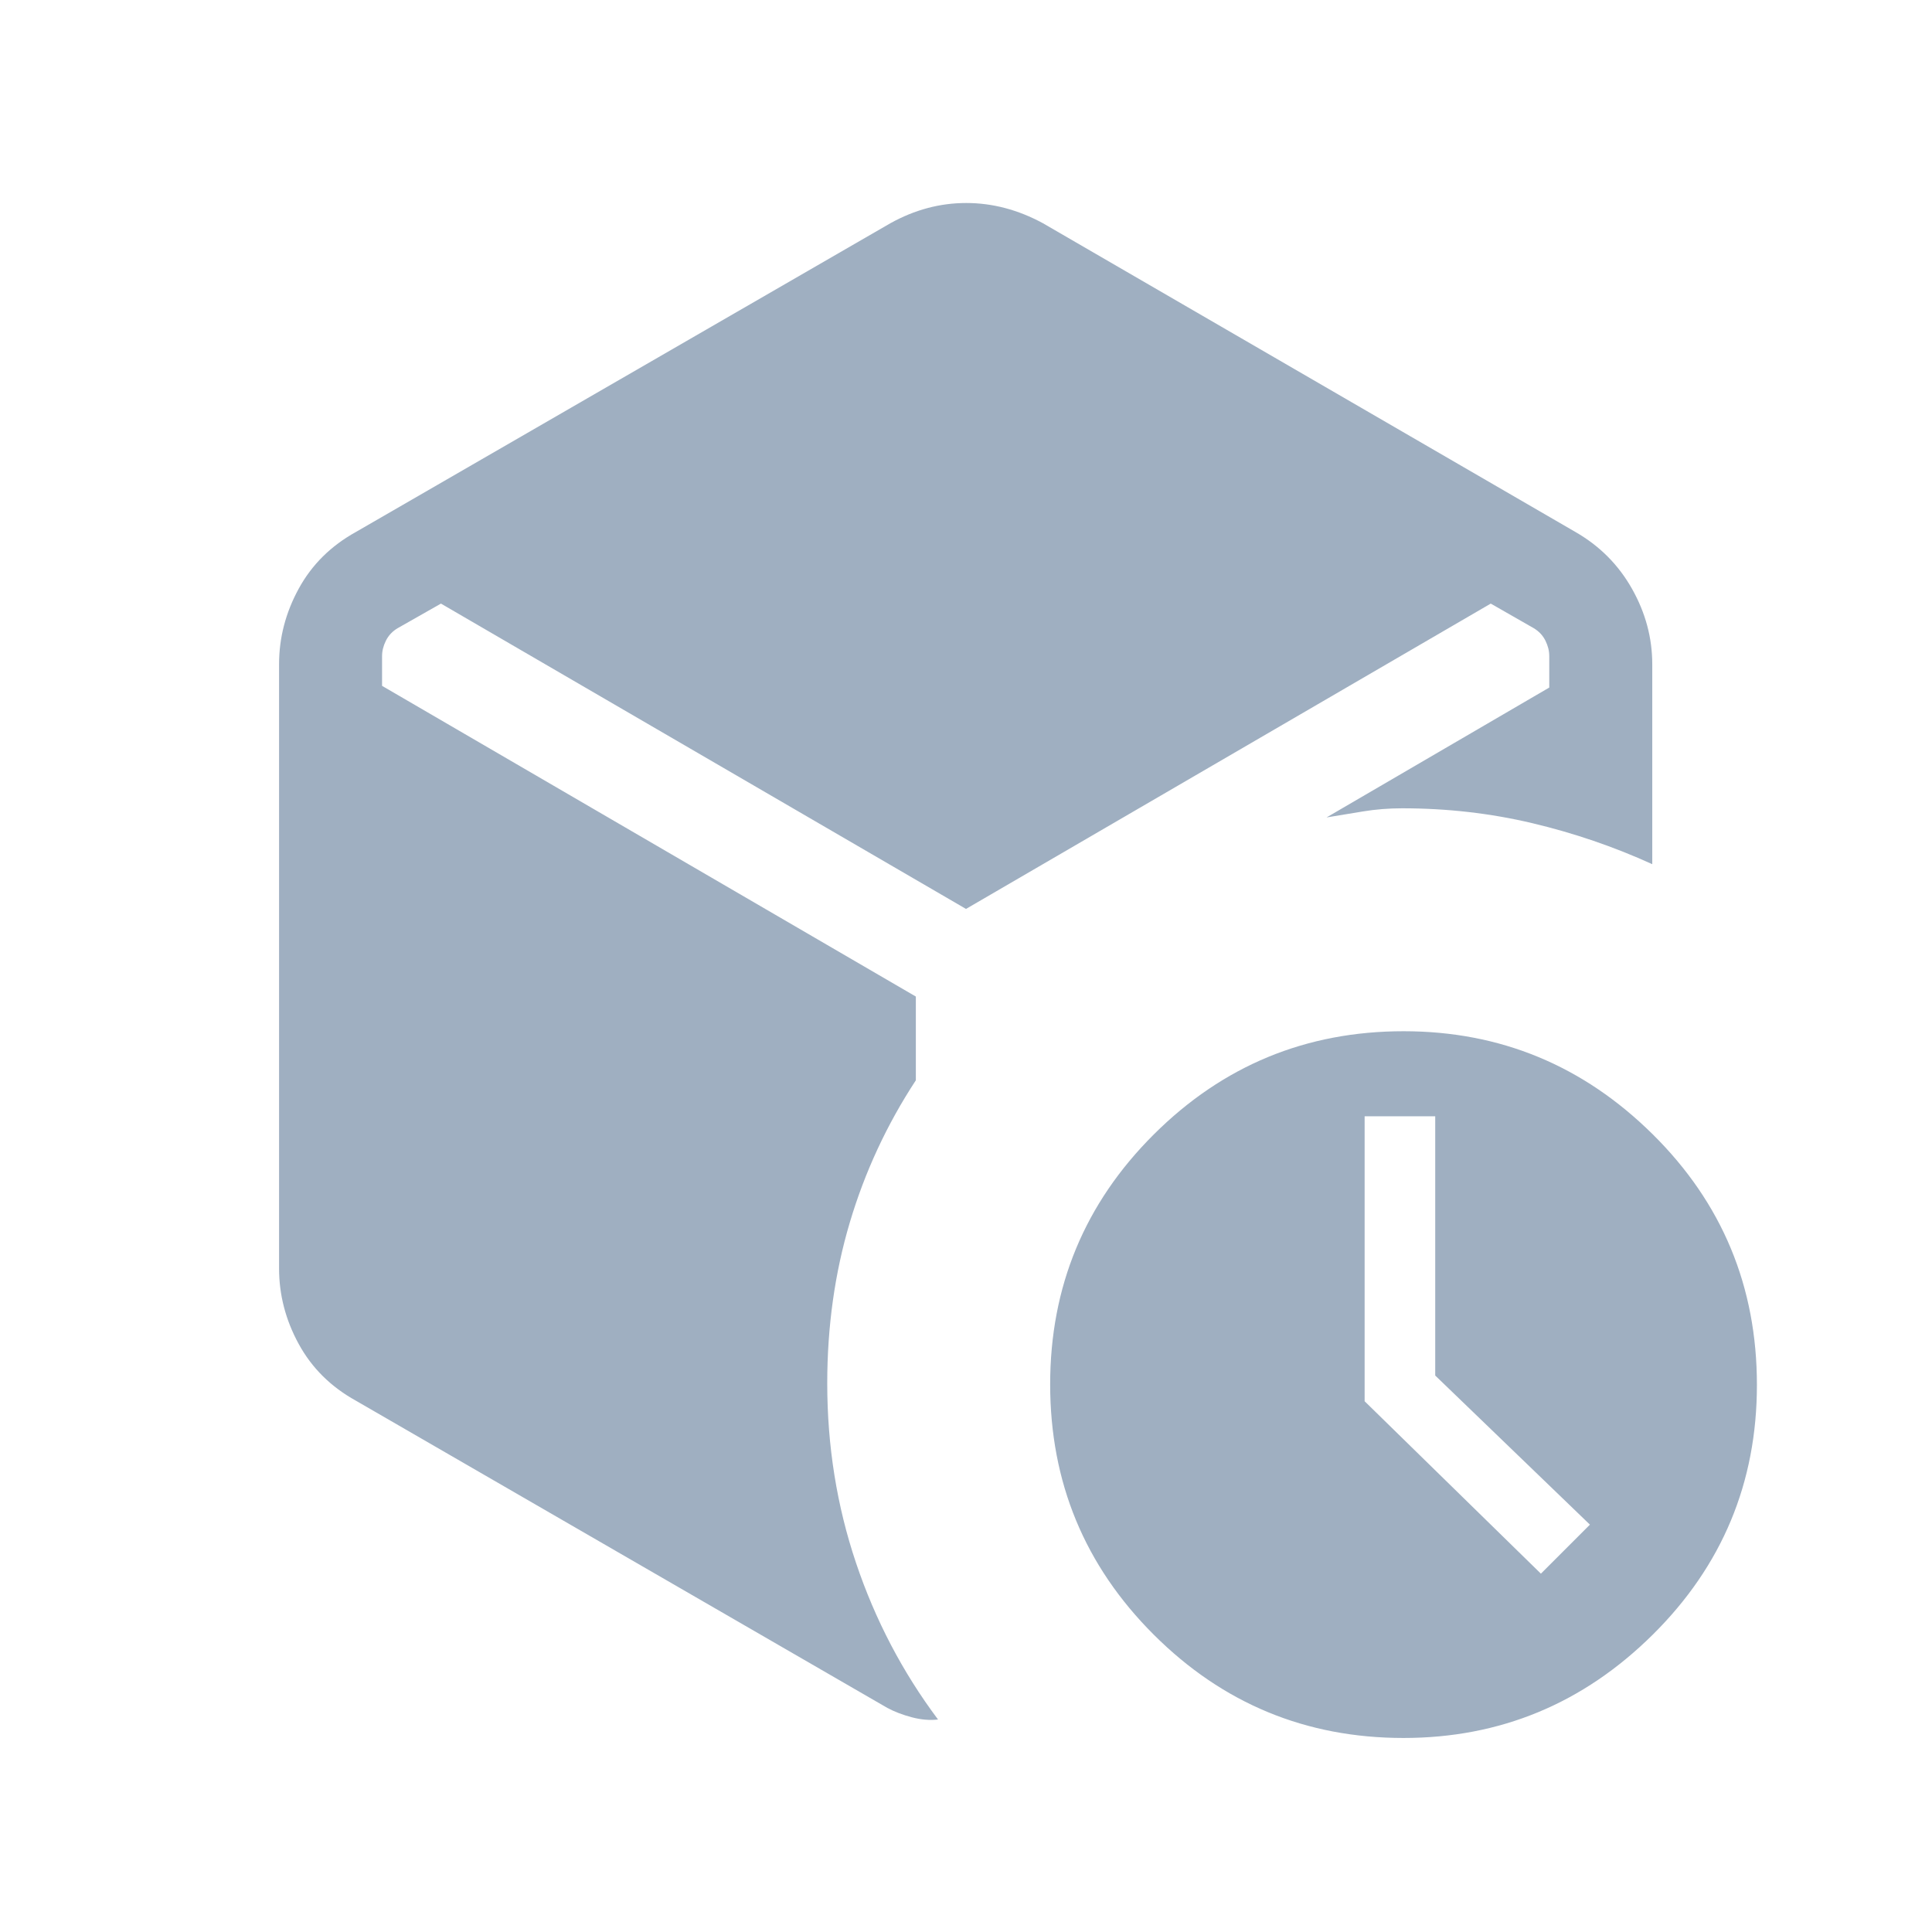 <svg xmlns="http://www.w3.org/2000/svg" height="40" viewBox="0 -960 960 960" width="40"><path fill="#9fafc1" d="M442.436-849.077q18.09-10.051 37.673-10.051 19.583 0 38.122 10.051l264.538 153.385q18.039 10.335 28.135 28.207Q821-649.612 821-629.949v99.359q-28.59-13.025-59.689-20.397-31.099-7.372-64.642-7.372-9.916 0-19.37 1.551-9.453 1.552-18.146 2.988l110.668-64.539V-634q0-3.846-1.923-7.692-1.923-3.847-5.77-6.154l-21.384-12.231L480-508.359 219.102-660.077l-21.564 12.247q-3.846 2.307-5.769 6.154-1.923 3.846-1.923 7.692v14.779l265.231 154.384v41.616q-21.59 32.929-32.808 70.621-11.217 37.692-11.217 79.968 0 46.693 14.294 89.193 14.295 42.5 40.757 77.833-6.128.718-13.013-1.102-6.885-1.821-12.192-4.667L176.897-263.975q-18.705-10.334-28.467-28.207-9.763-17.873-9.763-37.536v-300.231q0-19.663 9.763-37.536 9.762-17.872 28.467-28.207l265.539-153.385Zm254.94 752.666q-72.684 0-124.12-51.368-51.435-51.369-51.435-124.334 0-72.856 51.47-124.167 51.47-51.31 124.154-51.31 72.016 0 123.786 51.222Q873-345.146 873-271.846q0 72.854-51.804 124.144-51.803 51.291-123.82 51.291Zm15.778-180.102v-128.82h-35.077v141.602l87.59 85.679 24.359-24.358-76.872-74.103Z"/></svg>